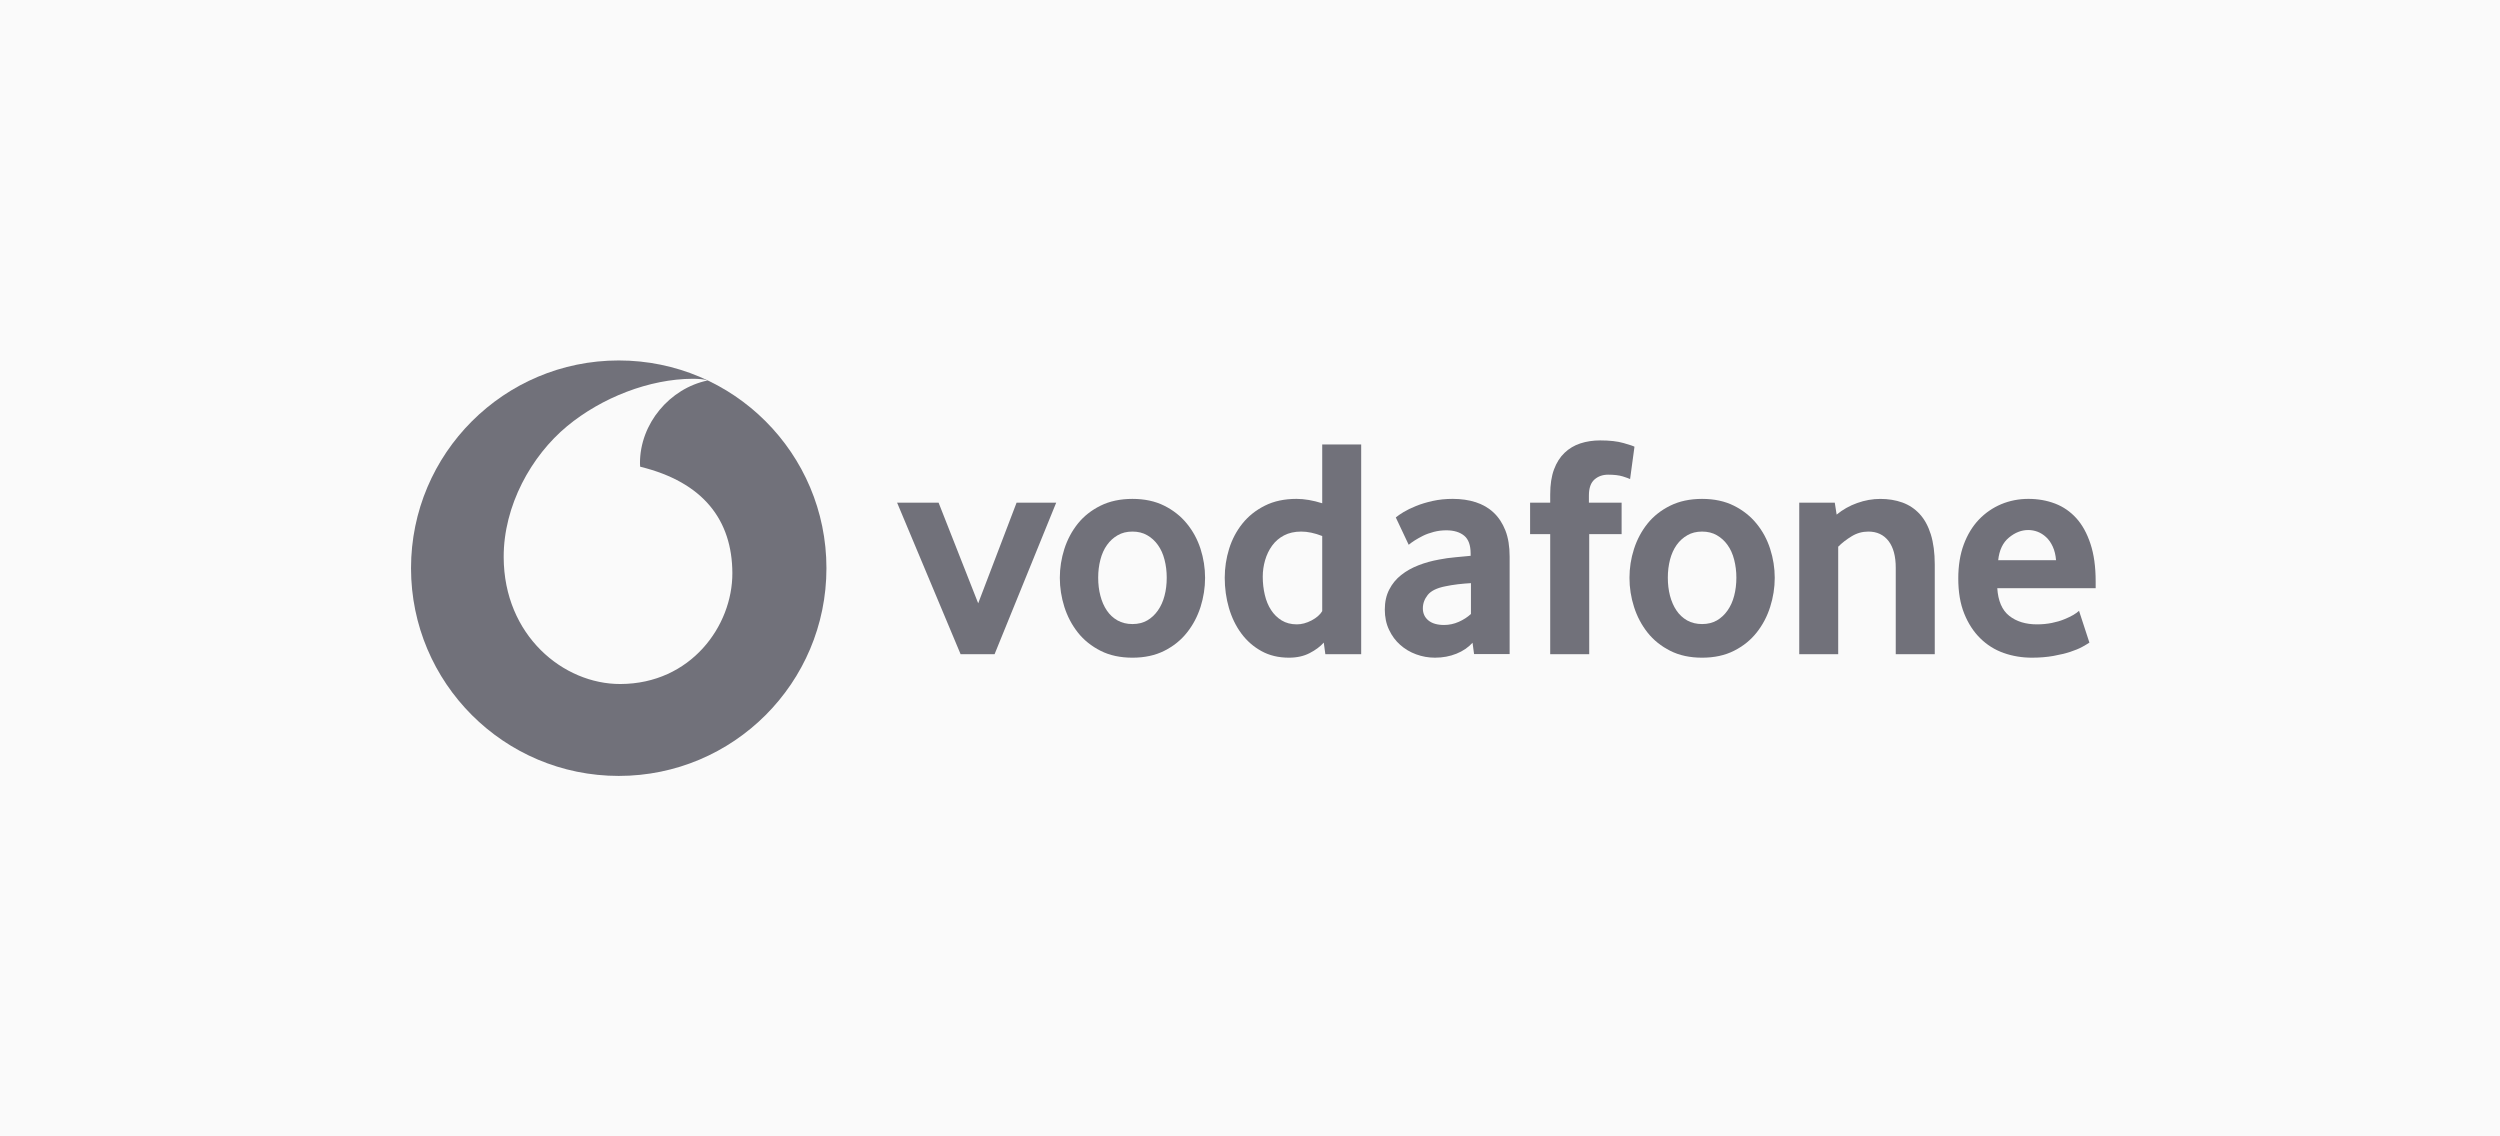 <svg width="220" height="100" viewBox="0 0 220 100" fill="none" xmlns="http://www.w3.org/2000/svg">
<rect width="220" height="100" fill="#FAFAFA"/>
<g clip-path="url(#clip0_262_621)">
<path d="M72.727 50C72.727 60.096 64.546 68.281 54.45 68.281C44.355 68.281 36.17 60.096 36.17 50C36.17 39.904 44.355 31.72 54.45 31.72C64.546 31.72 72.727 39.904 72.727 50Z" fill="#71717A"/>
<path d="M54.595 60.193C49.574 60.21 44.348 55.925 44.324 49.04C44.307 44.489 46.766 40.106 49.903 37.506C52.966 34.974 57.161 33.345 60.962 33.332C61.453 33.332 61.967 33.372 62.279 33.48C58.954 34.168 56.307 37.264 56.318 40.774C56.318 40.892 56.328 41.016 56.341 41.073C61.906 42.43 64.432 45.788 64.448 50.433C64.462 55.081 60.794 60.173 54.595 60.193Z" fill="#FAFAFA"/>
<path d="M84.533 57.57L78.944 44.233H82.595L86.081 53.09L89.46 44.233H92.946L87.522 57.57H84.533Z" fill="#71717A"/>
<path d="M102.672 50.833C102.672 50.279 102.608 49.751 102.477 49.251C102.35 48.751 102.155 48.321 101.896 47.961C101.638 47.599 101.325 47.313 100.956 47.102C100.586 46.887 100.153 46.779 99.656 46.779C99.159 46.779 98.722 46.887 98.356 47.102C97.987 47.313 97.671 47.599 97.416 47.961C97.157 48.321 96.963 48.751 96.835 49.251C96.704 49.751 96.64 50.279 96.64 50.833C96.64 51.407 96.704 51.941 96.835 52.431C96.963 52.922 97.151 53.352 97.399 53.721C97.648 54.091 97.963 54.383 98.343 54.598C98.719 54.809 99.159 54.917 99.656 54.917C100.153 54.917 100.586 54.809 100.956 54.598C101.325 54.383 101.638 54.091 101.896 53.721C102.155 53.352 102.35 52.922 102.477 52.431C102.608 51.941 102.672 51.407 102.672 50.833ZM106.047 50.847C106.047 51.717 105.913 52.57 105.648 53.41C105.379 54.25 104.983 54.999 104.455 55.664C103.931 56.329 103.266 56.863 102.464 57.269C101.661 57.675 100.724 57.877 99.656 57.877C98.585 57.877 97.648 57.675 96.848 57.269C96.046 56.863 95.381 56.329 94.853 55.664C94.329 54.999 93.933 54.25 93.664 53.41C93.399 52.57 93.265 51.717 93.265 50.847C93.265 49.981 93.399 49.135 93.664 48.302C93.933 47.472 94.329 46.73 94.853 46.075C95.381 45.42 96.046 44.896 96.848 44.5C97.648 44.104 98.585 43.902 99.656 43.902C100.724 43.902 101.658 44.104 102.45 44.5C103.243 44.896 103.908 45.42 104.442 46.075C104.979 46.73 105.379 47.472 105.648 48.302C105.913 49.135 106.047 49.981 106.047 50.847Z" fill="#71717A"/>
<path d="M116.355 47.169C115.693 46.91 115.078 46.779 114.507 46.779C113.923 46.779 113.416 46.894 112.996 47.115C112.573 47.337 112.224 47.636 111.948 48.015C111.673 48.395 111.468 48.821 111.33 49.295C111.192 49.765 111.122 50.252 111.122 50.752C111.122 51.306 111.182 51.837 111.303 52.347C111.421 52.855 111.606 53.301 111.854 53.681C112.099 54.06 112.412 54.366 112.788 54.598C113.164 54.826 113.611 54.944 114.124 54.944C114.548 54.944 114.978 54.826 115.418 54.598C115.857 54.366 116.17 54.091 116.355 53.778L116.355 47.169ZM116.63 57.57L116.492 56.549C116.18 56.898 115.767 57.207 115.25 57.473C114.736 57.741 114.128 57.876 113.429 57.876C112.512 57.876 111.7 57.681 111.004 57.295C110.302 56.908 109.715 56.391 109.238 55.746C108.761 55.102 108.395 54.353 108.146 53.503C107.901 52.657 107.777 51.77 107.777 50.846C107.777 49.98 107.904 49.13 108.16 48.301C108.418 47.471 108.808 46.729 109.332 46.074C109.859 45.419 110.514 44.895 111.307 44.499C112.096 44.102 113.026 43.901 114.091 43.901C114.789 43.901 115.545 44.032 116.355 44.287V39.115H119.784V57.57H116.63Z" fill="#71717A"/>
<path d="M129.443 51.316C129.073 51.336 128.69 51.37 128.301 51.414C127.911 51.461 127.542 51.522 127.189 51.595C126.444 51.743 125.93 51.995 125.641 52.354C125.355 52.717 125.211 53.107 125.211 53.533C125.211 53.973 125.372 54.329 125.698 54.598C126.024 54.863 126.481 54.998 127.075 54.998C127.522 54.998 127.955 54.907 128.371 54.722C128.788 54.537 129.147 54.306 129.443 54.03V51.316ZM129.718 57.56L129.584 56.562C129.211 56.972 128.741 57.295 128.166 57.526C127.592 57.758 126.964 57.876 126.279 57.876C125.705 57.876 125.151 57.778 124.627 57.584C124.096 57.392 123.629 57.113 123.223 56.754C122.816 56.395 122.487 55.955 122.239 55.427C121.987 54.9 121.863 54.306 121.863 53.641C121.863 52.979 121.99 52.391 122.252 51.884C122.511 51.377 122.86 50.95 123.307 50.598C123.75 50.248 124.261 49.963 124.835 49.741C125.406 49.52 126.01 49.352 126.638 49.241C127.082 49.15 127.569 49.083 128.096 49.036C128.623 48.989 129.063 48.949 129.416 48.912V48.717C129.416 47.978 129.228 47.454 128.845 47.138C128.465 46.826 127.941 46.668 127.276 46.668C126.887 46.668 126.514 46.715 126.161 46.809C125.809 46.9 125.496 47.014 125.218 47.152C124.939 47.293 124.694 47.431 124.479 47.568C124.267 47.706 124.096 47.83 123.965 47.941L122.83 45.536C122.978 45.406 123.203 45.251 123.508 45.066C123.814 44.882 124.18 44.7 124.617 44.526C125.05 44.351 125.537 44.203 126.081 44.082C126.625 43.961 127.213 43.901 127.837 43.901C128.576 43.901 129.251 43.998 129.859 44.193C130.467 44.388 130.994 44.69 131.438 45.107C131.878 45.52 132.224 46.044 132.475 46.682C132.724 47.316 132.848 48.086 132.848 48.989V57.56H129.718Z" fill="#71717A"/>
<path d="M143.448 42.158C143.337 42.104 143.122 42.024 142.8 41.923C142.474 41.822 142.047 41.772 141.51 41.772C141.033 41.772 140.63 41.916 140.308 42.202C139.985 42.487 139.824 42.954 139.824 43.599V44.233H142.702V47.001H139.851V57.57H136.418V47.001H134.648V44.233H136.418V43.515C136.418 42.648 136.529 41.916 136.751 41.315C136.973 40.717 137.282 40.227 137.678 39.85C138.074 39.471 138.541 39.192 139.075 39.018C139.612 38.843 140.193 38.756 140.821 38.756C141.651 38.756 142.336 38.833 142.88 38.991C143.424 39.149 143.743 39.253 143.834 39.31L143.448 42.158Z" fill="#71717A"/>
<path d="M152.801 50.833C152.801 50.279 152.734 49.751 152.606 49.251C152.479 48.751 152.284 48.321 152.025 47.961C151.767 47.599 151.454 47.313 151.085 47.102C150.716 46.887 150.282 46.779 149.785 46.779C149.288 46.779 148.852 46.887 148.486 47.102C148.116 47.313 147.8 47.599 147.542 47.961C147.287 48.321 147.092 48.751 146.961 49.251C146.833 49.751 146.769 50.279 146.769 50.833C146.769 51.407 146.833 51.941 146.961 52.431C147.092 52.922 147.28 53.352 147.528 53.721C147.777 54.091 148.093 54.383 148.469 54.598C148.848 54.809 149.288 54.917 149.785 54.917C150.282 54.917 150.716 54.809 151.085 54.598C151.454 54.383 151.767 54.091 152.025 53.721C152.284 53.352 152.479 52.922 152.606 52.431C152.734 51.941 152.801 51.407 152.801 50.833ZM156.177 50.847C156.177 51.717 156.042 52.57 155.774 53.41C155.508 54.25 155.112 54.999 154.585 55.664C154.061 56.329 153.396 56.863 152.593 57.269C151.79 57.675 150.853 57.877 149.785 57.877C148.714 57.877 147.777 57.675 146.978 57.269C146.175 56.863 145.51 56.329 144.983 55.664C144.459 54.999 144.062 54.25 143.794 53.41C143.525 52.57 143.394 51.717 143.394 50.847C143.394 49.981 143.525 49.135 143.794 48.302C144.062 47.472 144.459 46.73 144.983 46.075C145.51 45.42 146.175 44.896 146.978 44.5C147.777 44.104 148.714 43.902 149.785 43.902C150.853 43.902 151.787 44.104 152.58 44.5C153.372 44.896 154.037 45.42 154.571 46.075C155.109 46.73 155.508 47.472 155.774 48.302C156.042 49.135 156.177 49.981 156.177 50.847Z" fill="#71717A"/>
<path d="M166.826 57.57V49.963C166.826 48.949 166.615 48.163 166.192 47.609C165.765 47.058 165.177 46.779 164.418 46.779C163.884 46.779 163.391 46.917 162.941 47.196C162.487 47.471 162.094 47.777 161.762 48.109V57.57H158.333V44.233H161.46L161.624 45.285C162.161 44.845 162.763 44.502 163.438 44.264C164.109 44.022 164.788 43.904 165.47 43.904C166.172 43.904 166.816 44.008 167.407 44.22C167.999 44.435 168.506 44.771 168.929 45.231C169.355 45.691 169.681 46.292 169.913 47.028C170.141 47.767 170.259 48.653 170.259 49.684V57.57H166.826Z" fill="#71717A"/>
<path d="M180.932 49.298C180.895 48.838 180.798 48.435 180.64 48.096C180.482 47.753 180.287 47.478 180.056 47.266C179.824 47.051 179.575 46.897 179.307 46.793C179.035 46.692 178.763 46.642 178.484 46.642C177.889 46.642 177.325 46.863 176.788 47.306C176.25 47.75 175.935 48.411 175.841 49.298H180.932ZM175.76 51.76C175.834 52.885 176.183 53.698 176.815 54.195C177.443 54.692 178.259 54.944 179.256 54.944C179.72 54.944 180.156 54.9 180.563 54.819C180.969 54.736 181.332 54.631 181.648 54.5C181.963 54.373 182.232 54.242 182.454 54.114C182.675 53.983 182.84 53.862 182.954 53.752L183.868 56.549C183.737 56.64 183.528 56.764 183.243 56.922C182.957 57.08 182.601 57.224 182.178 57.365C181.755 57.503 181.255 57.62 180.684 57.725C180.113 57.825 179.485 57.876 178.803 57.876C177.933 57.876 177.11 57.738 176.324 57.463C175.542 57.184 174.853 56.754 174.266 56.173C173.674 55.592 173.204 54.87 172.855 54.003C172.502 53.137 172.328 52.102 172.328 50.903C172.328 49.778 172.489 48.781 172.811 47.914C173.134 47.048 173.577 46.319 174.138 45.728C174.702 45.14 175.357 44.687 176.103 44.371C176.852 44.059 177.648 43.901 178.497 43.901C179.347 43.901 180.13 44.042 180.852 44.317C181.57 44.593 182.192 45.023 182.719 45.604C183.243 46.185 183.659 46.937 183.962 47.861C184.267 48.781 184.418 49.879 184.418 51.152V51.76L175.76 51.76Z" fill="#71717A"/>
</g>
<defs>
<clipPath id="clip0_262_621">
<rect width="150.588" height="40" fill="white" transform="translate(35 30)"/>
</clipPath>
</defs>
</svg>
